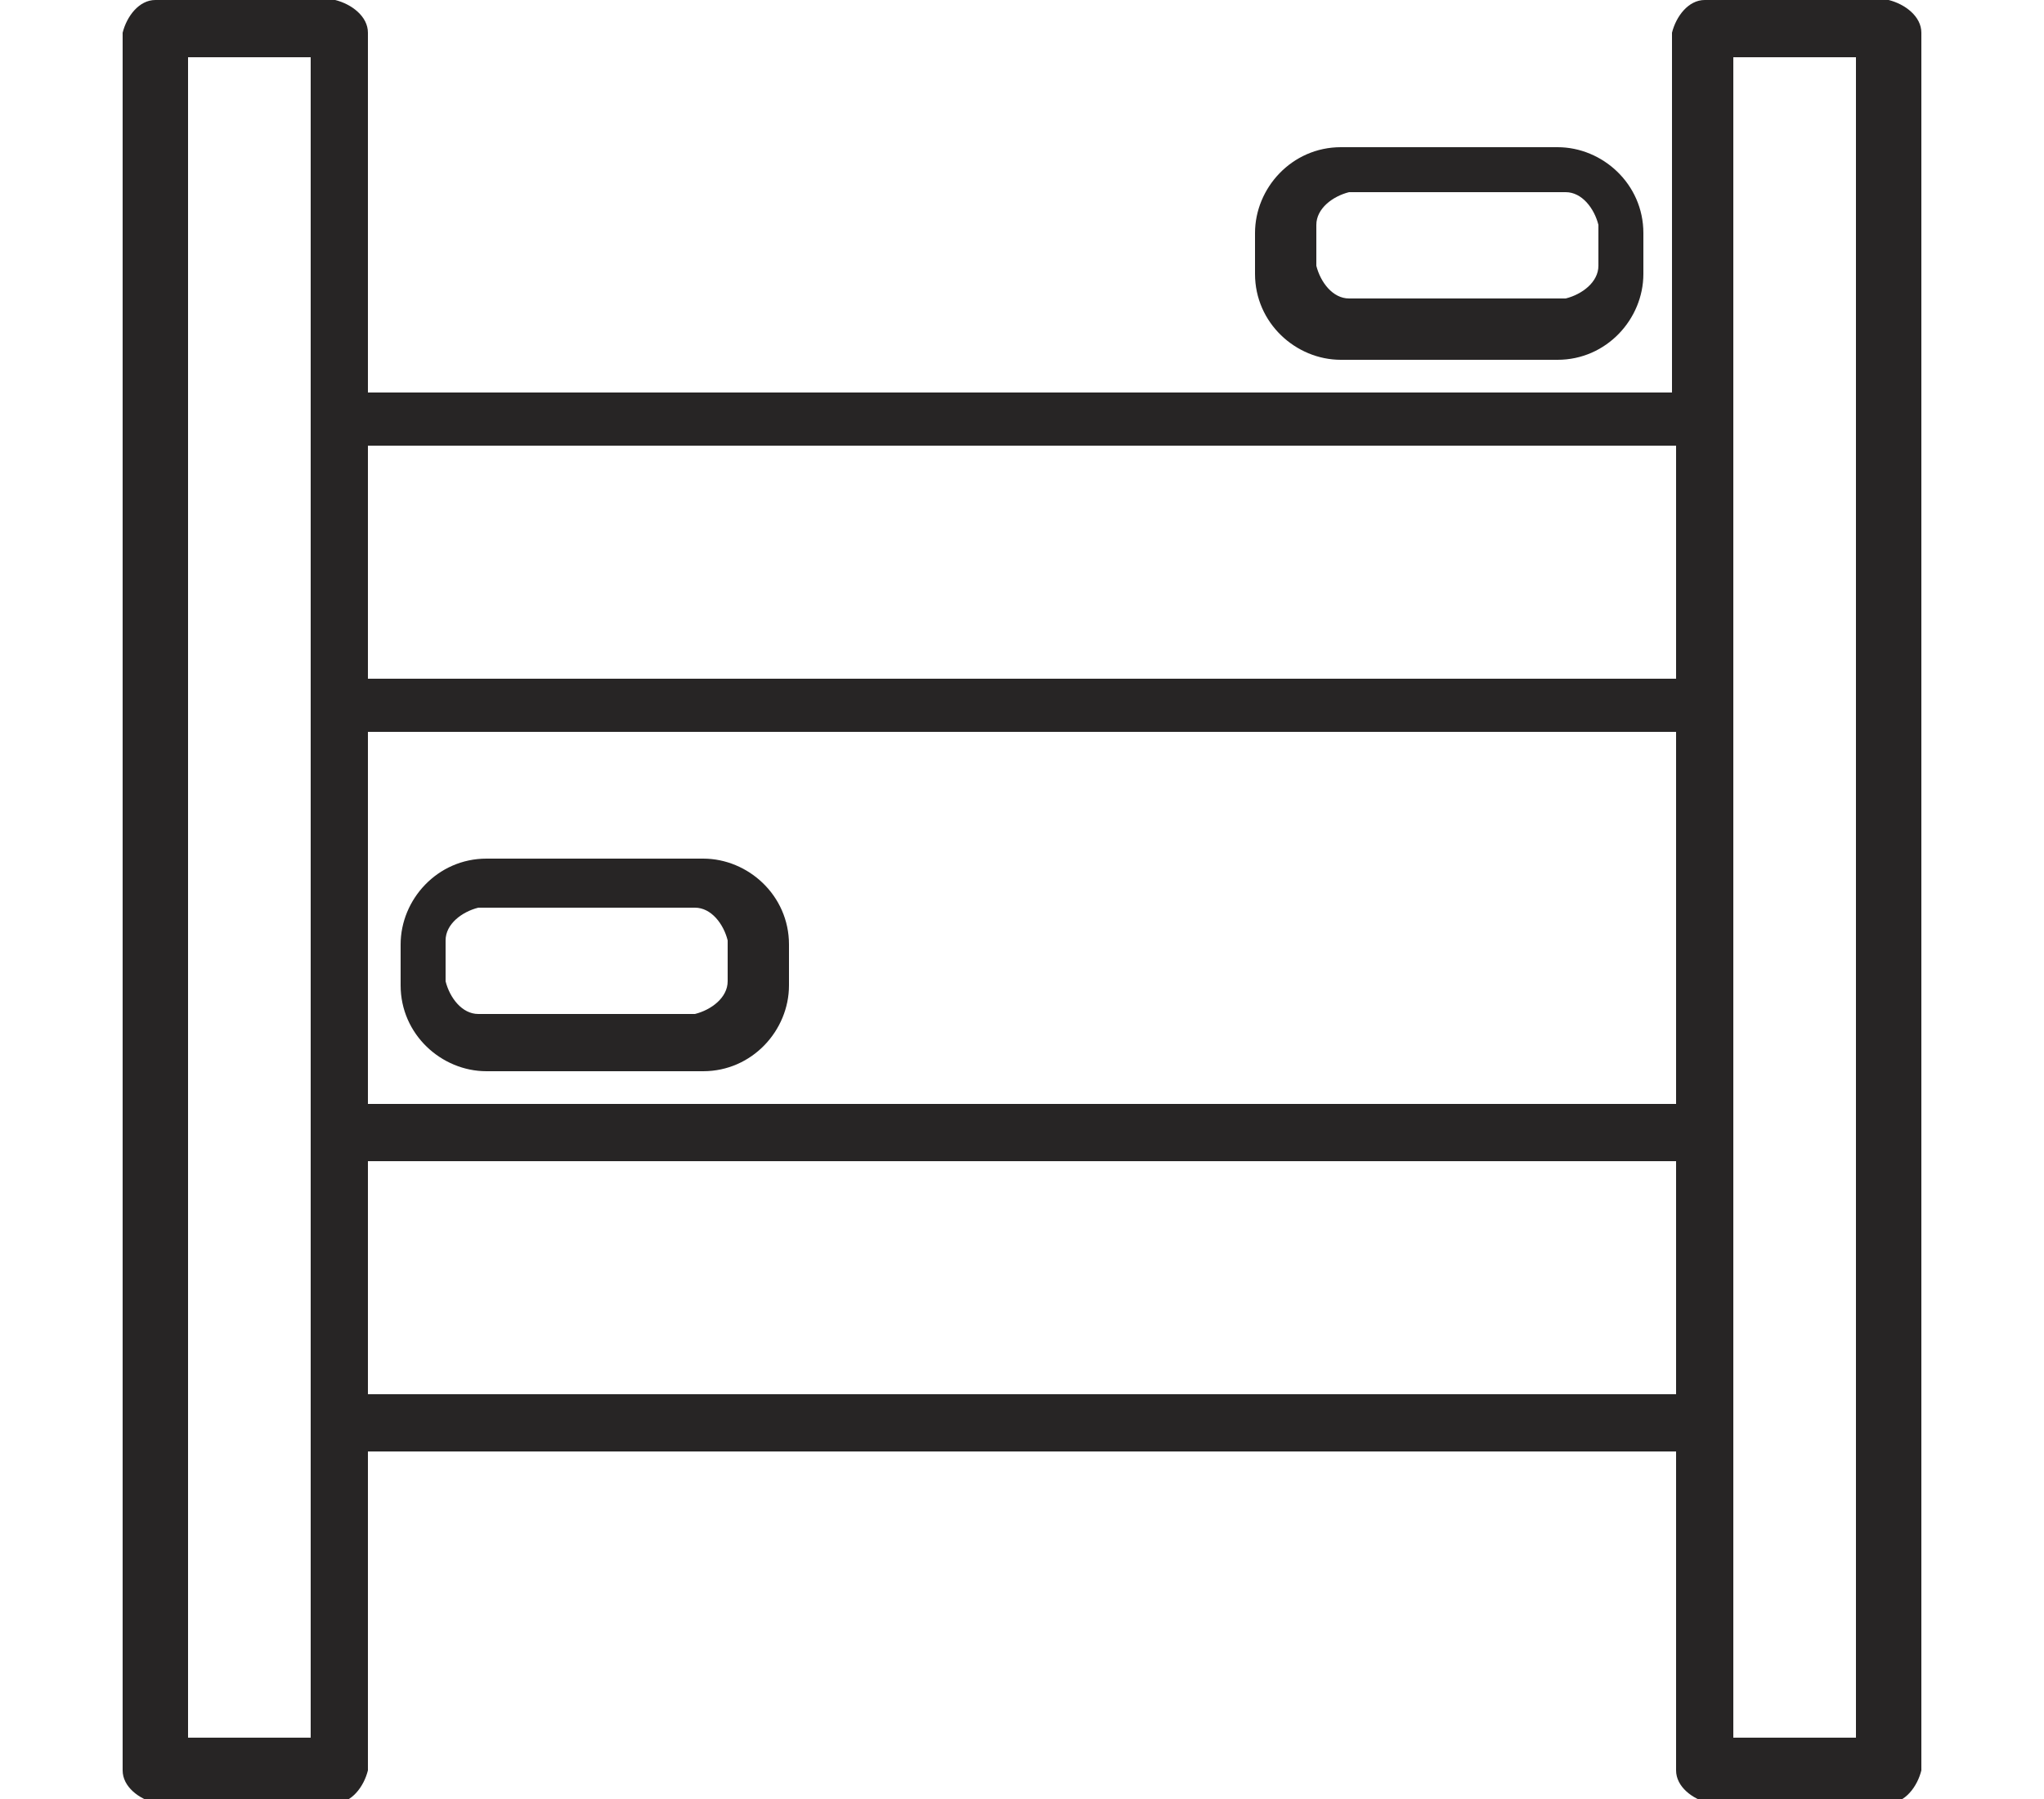 <?xml version="1.0" encoding="UTF-8"?>
<svg id="Ebene_1" data-name="Ebene 1" xmlns="http://www.w3.org/2000/svg" version="1.1" viewBox="0 0 50 44">
  <defs>
    <style>
      .cls-1 {
        fill: none;
      }

      .cls-1, .cls-2 {
        stroke-width: 0px;
      }

      .cls-2 {
        fill: #272525;
      }
    </style>
  </defs>
  <rect class="cls-1" x="9" y="28.4" width="32" height="5.7"/>
  <polygon class="cls-1" points="7.6 25 7.6 17.5 7.6 1.4 4.6 1.4 4.6 17.5 4.6 18.9 4.6 18.9 4.6 26.5 4.6 42.5 7.6 42.5 7.6 26.5 7.6 25 7.6 25"/>
  <rect class="cls-1" x="9" y="10.9" width="32" height="5.7"/>
  <path class="cls-1" d="M33,7.3h5.3c.4,0,.7-.4.8-.8v-1c0-.4-.4-.7-.8-.8h-5.3c-.4,0-.7.4-.8.8v1c0,.4.4.7.8.8Z"/>
  <path class="cls-1" d="M41,17.9H9v9.1h32v-9.1ZM19.3,24.1c0,1.2-1,2.1-2.1,2.1h-5.3c-1.2,0-2.1-1-2.1-2.1v-1c0-1.2,1-2.1,2.1-2.1h5.3c1.2,0,2.1,1,2.1,2.1v1Z"/>
  <polygon class="cls-1" points="45.4 25 45.4 23.5 45.4 1.4 42.4 1.4 42.4 23.5 42.4 24.9 42.4 24.9 42.4 26.5 42.4 42.5 45.4 42.5 45.4 26.5 45.4 25 45.4 25"/>
  <path class="cls-1" d="M17,22.3h-5.3c-.4,0-.7.4-.8.8v1c0,.4.4.7.8.8h5.3c.4,0,.7-.4.8-.8v-1c0-.4-.4-.7-.8-.8Z"/>
  <path class="cls-2" d="M17.2,21h-5.3c-1.2,0-2.1,1-2.1,2.1v1c0,1.2,1,2.1,2.1,2.1h5.3c1.2,0,2.1-1,2.1-2.1v-1c0-1.2-1-2.1-2.1-2.1ZM17.8,24c0,.4-.4.7-.8.8h-5.3c-.4,0-.7-.4-.8-.8v-1c0-.4.4-.7.8-.8h5.3c.4,0,.7.4.8.8v1Z"/>
  <path class="cls-2" d="M46.1,0h-4.4c-.4,0-.7.4-.8.8v8.8H9V.8c0-.4-.4-.7-.8-.8H3.8c-.4,0-.7.4-.8.8v42.5c0,.4.4.7.8.8h4.4c.4,0,.7-.4.8-.8v-7.8h32v7.8c0,.4.4.7.8.8h4.4c.4,0,.7-.4.8-.8V.8c0-.4-.4-.7-.8-.8ZM9,10.9h32v5.7H9v-5.7ZM7.6,42.5h-3v-23.6h0V1.4h3v16.1s0,7.5,0,7.5h0v17.5ZM41,34.1H9v-5.7h32v5.7ZM41,27H9v-9.1h32v9.1ZM45.4,42.5h-3v-17.6h0V1.4h3v23.6h0v17.5Z"/>
  <path class="cls-2" d="M32.8,8.8h5.3c1.2,0,2.1-1,2.1-2.1v-1c0-1.2-1-2.1-2.1-2.1h-5.3c-1.2,0-2.1,1-2.1,2.1v1c0,1.2,1,2.1,2.1,2.1ZM32.2,5.5c0-.4.4-.7.8-.8h5.3c.4,0,.7.4.8.8v1c0,.4-.4.7-.8.8h-5.3c-.4,0-.7-.4-.8-.8v-1Z"/>
</svg>